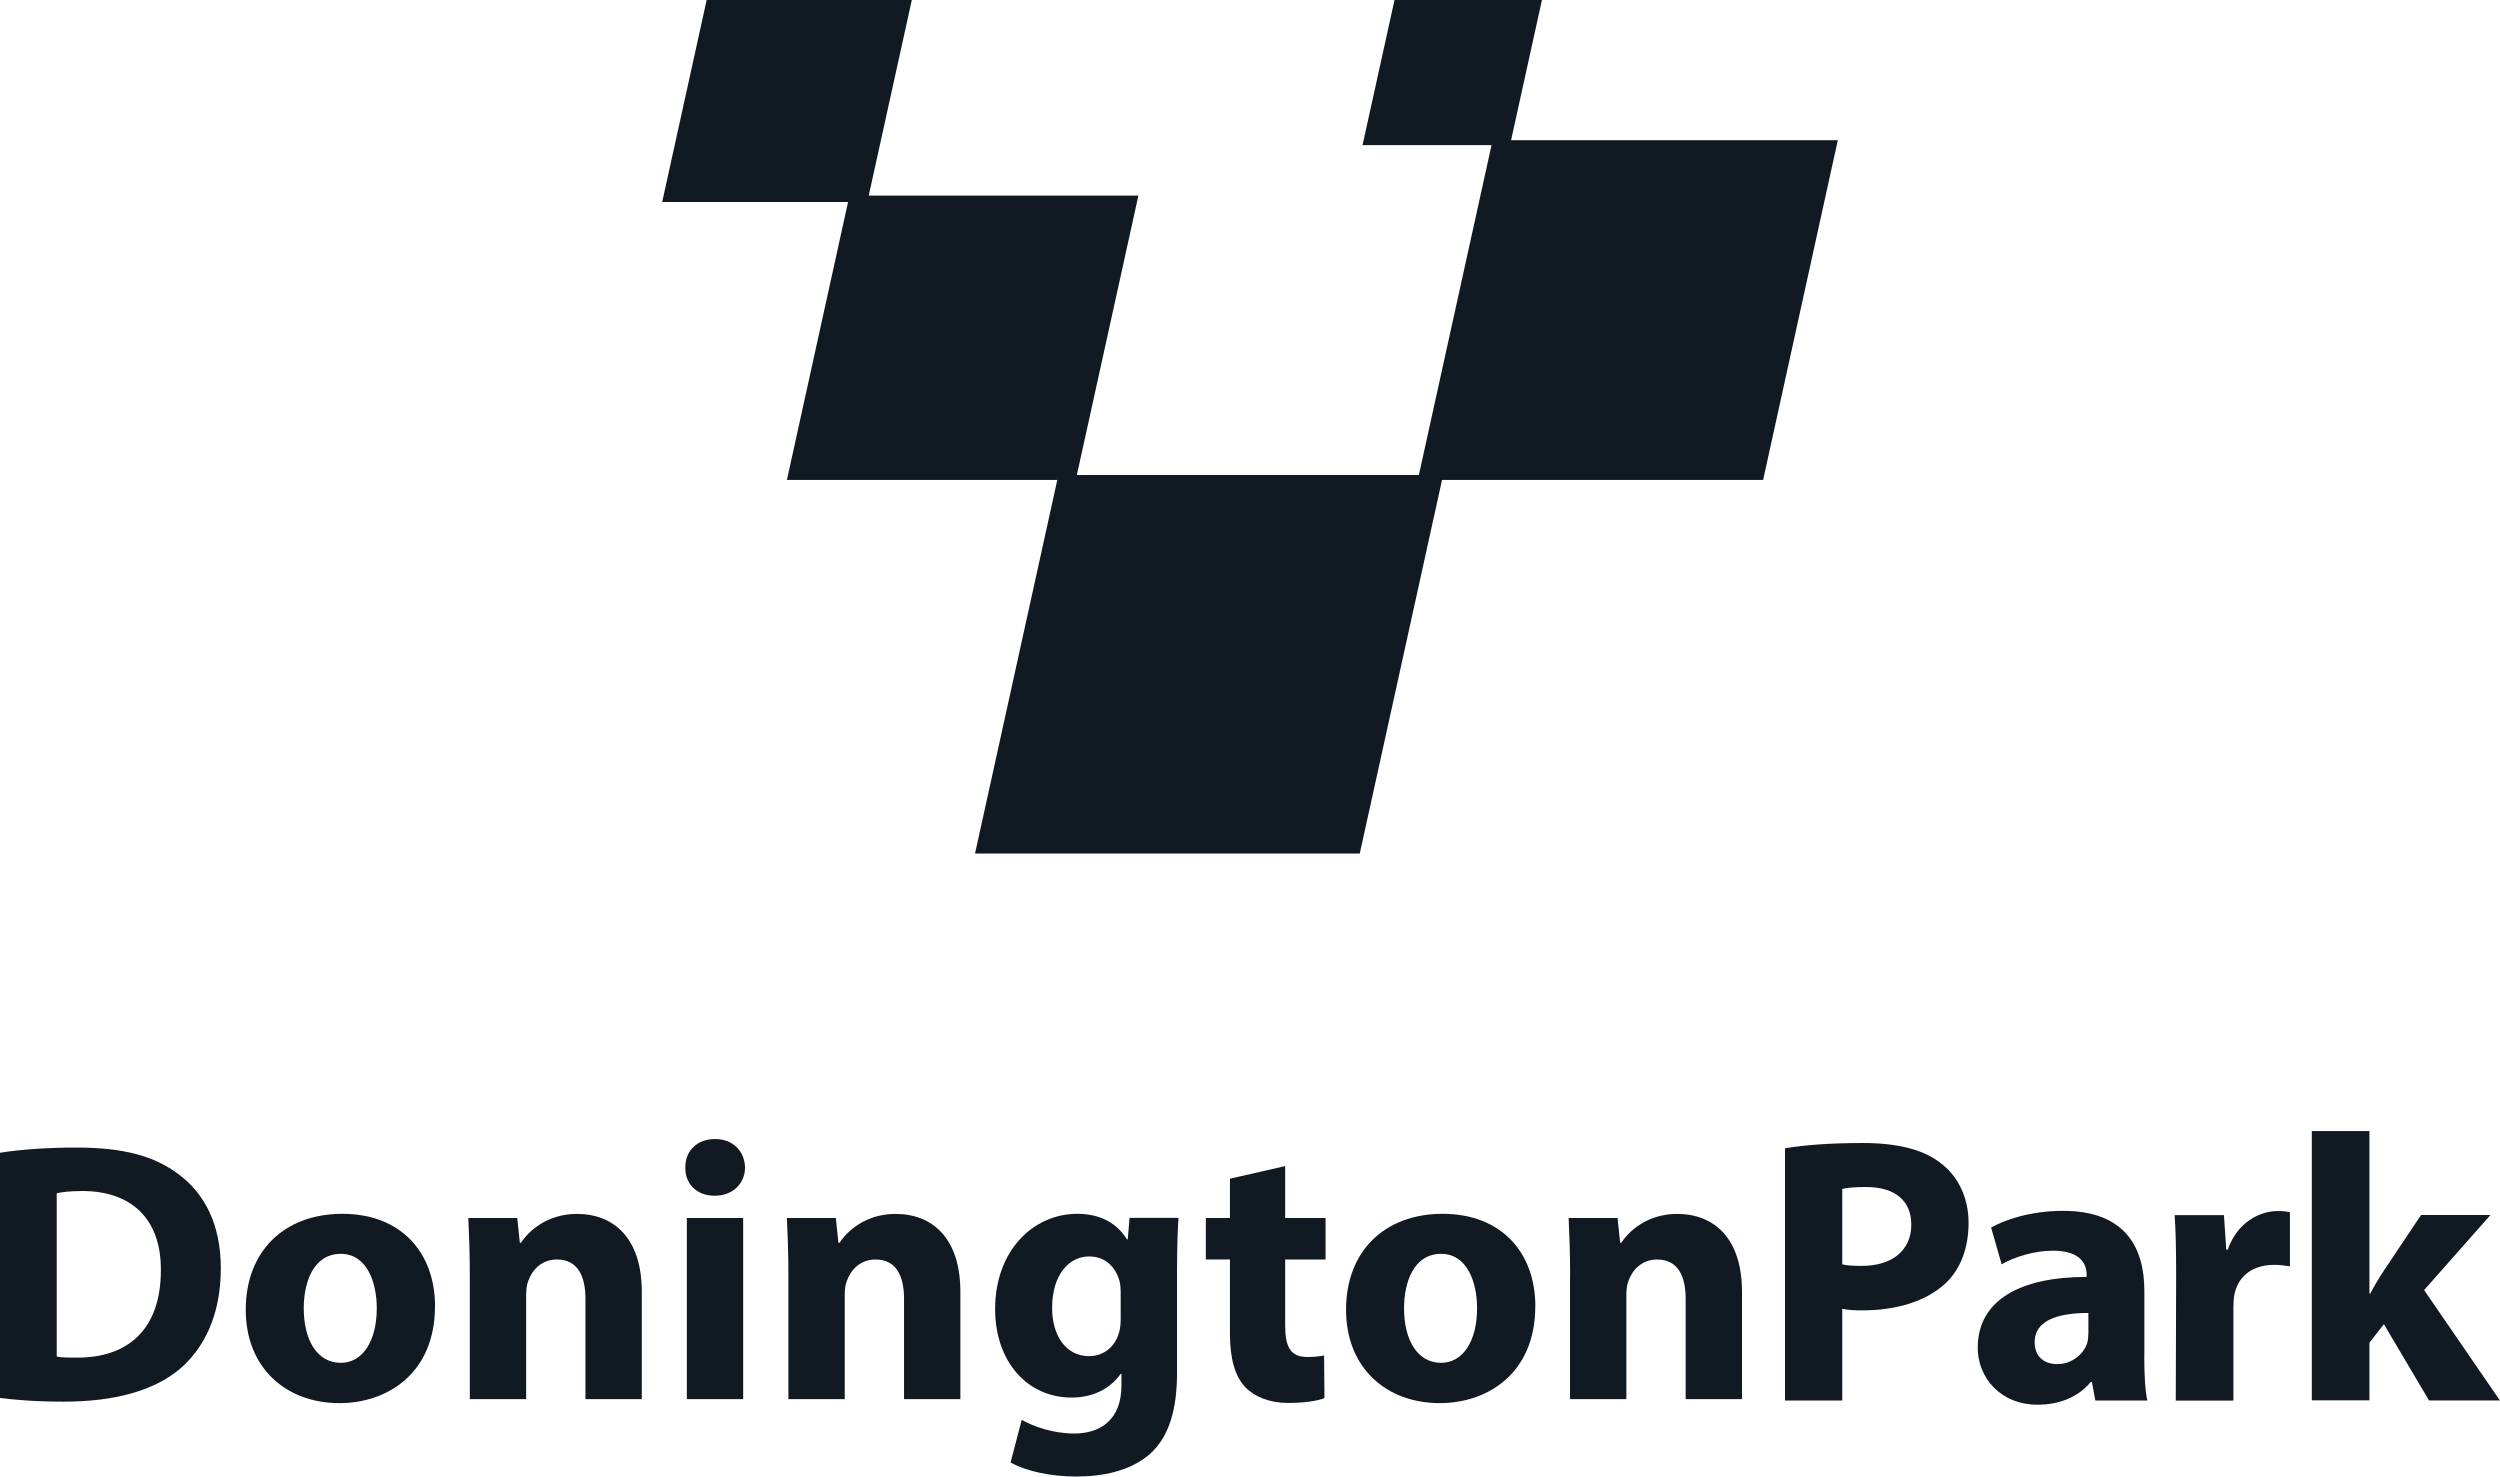 <svg xmlns="http://www.w3.org/2000/svg" id="Layer_1" data-name="Layer 1" viewBox="0 0 269.79 159.34"><defs><style>      .cls-1 {        fill: #111a22;      }    </style></defs><path class="cls-1" d="M192.63,123.92c1.92-.33,4.63-.57,8.43-.57s6.63.74,8.47,2.25c1.76,1.35,2.91,3.64,2.91,6.35s-.86,5.03-2.5,6.55c-2.13,1.97-5.32,2.91-9,2.91-.82,0-1.56-.04-2.13-.17v9.9h-6.18v-27.22ZM198.81,136.45c.53.12,1.19.16,2.09.16,3.31,0,5.36-1.68,5.36-4.46,0-2.54-1.72-4.05-4.87-4.05-1.27,0-2.13.08-2.58.2v8.14Z"></path><path class="cls-1" d="M231.4,146.31c0,1.88.08,3.72.33,4.83h-5.61l-.37-2.01h-.12c-1.31,1.6-3.36,2.46-5.73,2.46-4.05,0-6.47-2.95-6.47-6.14,0-5.2,4.67-7.65,11.75-7.65v-.25c0-1.06-.57-2.58-3.64-2.58-2.05,0-4.22.7-5.53,1.47l-1.14-3.97c1.39-.78,4.13-1.8,7.78-1.8,6.67,0,8.76,3.93,8.76,8.64v7ZM225.38,141.69c-3.27,0-5.81.78-5.81,3.15,0,1.6,1.06,2.37,2.45,2.37,1.51,0,2.82-1.02,3.23-2.29.08-.33.12-.69.12-1.06v-2.17Z"></path><path class="cls-1" d="M234.84,137.72c0-2.95-.04-4.87-.16-6.59h5.32l.25,3.73h.16c1.02-2.95,3.44-4.17,5.4-4.17.57,0,.86.04,1.31.12v5.85c-.53-.08-1.02-.16-1.72-.16-2.29,0-3.85,1.19-4.26,3.15-.08.41-.12.86-.12,1.39v10.11h-6.22l.04-13.42Z"></path><path class="cls-1" d="M255.71,139.6h.08c.45-.86.94-1.68,1.43-2.42l4.05-6.06h7.49l-7.16,8.1,8.18,11.91h-7.65l-4.87-8.23-1.56,2v6.22h-6.22v-29.06h6.22v17.52Z"></path><polygon class="cls-1" points="163.07 15.13 166.4 0 150.49 0 147.04 15.66 160.96 15.66 153.12 51.26 116.21 51.26 122.85 21.11 93.75 21.11 98.4 0 76.26 0 71.46 21.8 91.52 21.8 84.92 51.79 114.1 51.79 105.22 92.11 146.74 92.11 155.62 51.79 190.27 51.79 198.33 15.13 163.07 15.13"></polygon><path class="cls-1" d="M0,124.4c2.24-.36,5.16-.56,8.24-.56,5.12,0,8.43.92,11.03,2.88,2.8,2.08,4.56,5.4,4.56,10.15,0,5.16-1.88,8.71-4.48,10.91-2.84,2.36-7.16,3.48-12.43,3.48-3.16,0-5.4-.2-6.92-.4v-26.46ZM6.12,146.39c.52.12,1.36.12,2.12.12,5.52.04,9.12-3,9.12-9.43.04-5.6-3.24-8.55-8.48-8.55-1.36,0-2.24.12-2.76.24v17.63Z"></path><path class="cls-1" d="M46.94,140.99c0,7.16-5.08,10.43-10.31,10.43-5.72,0-10.11-3.76-10.11-10.08s4.16-10.35,10.43-10.35,10,4.12,10,10M32.78,141.19c0,3.36,1.4,5.88,4,5.88,2.36,0,3.88-2.36,3.88-5.88,0-2.92-1.12-5.88-3.88-5.88-2.92,0-4,3-4,5.88"></path><path class="cls-1" d="M50.7,137.68c0-2.44-.08-4.52-.16-6.24h5.28l.28,2.68h.12c.8-1.24,2.8-3.12,6.04-3.12,4,0,7,2.64,7,8.4v11.59h-6.08v-10.83c0-2.52-.88-4.24-3.08-4.24-1.68,0-2.68,1.16-3.08,2.28-.16.36-.24.96-.24,1.52v11.27h-6.08v-13.31Z"></path><path class="cls-1" d="M80.4,126c0,1.68-1.28,3.04-3.28,3.04s-3.2-1.36-3.16-3.04c-.04-1.76,1.24-3.08,3.2-3.08s3.2,1.32,3.24,3.08M74.12,131.44h6.08v19.55h-6.08v-19.55Z"></path><path class="cls-1" d="M85.08,137.68c0-2.44-.08-4.52-.16-6.24h5.28l.28,2.68h.12c.8-1.24,2.8-3.12,6.04-3.12,4,0,7,2.64,7,8.4v11.59h-6.08v-10.83c0-2.52-.88-4.24-3.08-4.24-1.68,0-2.68,1.16-3.08,2.28-.16.36-.24.96-.24,1.52v11.27h-6.08v-13.31Z"></path><path class="cls-1" d="M127.18,131.44c-.08,1.24-.16,2.88-.16,5.8v10.91c0,3.76-.76,6.84-2.96,8.79-2.16,1.84-5.08,2.4-7.96,2.4-2.56,0-5.28-.52-7.04-1.52l1.2-4.6c1.24.72,3.4,1.48,5.68,1.48,2.88,0,5.08-1.56,5.08-5.16v-1.28h-.08c-1.16,1.64-3.04,2.56-5.28,2.56-4.84,0-8.27-3.92-8.27-9.55,0-6.28,4.08-10.28,8.87-10.28,2.68,0,4.36,1.16,5.36,2.76h.08l.2-2.32h5.28ZM120.94,139.39c0-.4-.04-.8-.12-1.12-.44-1.6-1.6-2.68-3.28-2.68-2.2,0-4,2-4,5.56,0,2.92,1.44,5.2,4,5.2,1.56,0,2.8-1.04,3.2-2.48.16-.44.2-1.08.2-1.6v-2.88Z"></path><path class="cls-1" d="M138.69,125.84v5.6h4.36v4.48h-4.36v7.08c0,2.36.56,3.44,2.4,3.44.76,0,1.36-.08,1.8-.16l.04,4.6c-.8.32-2.24.52-3.96.52-1.96,0-3.6-.68-4.56-1.68-1.12-1.16-1.68-3.04-1.68-5.8v-8h-2.6v-4.48h2.6v-4.24l5.96-1.36Z"></path><path class="cls-1" d="M165.68,140.99c0,7.16-5.08,10.43-10.31,10.43-5.72,0-10.11-3.76-10.11-10.08s4.16-10.35,10.43-10.35,10,4.12,10,10M151.52,141.19c0,3.36,1.4,5.88,4,5.88,2.36,0,3.88-2.36,3.88-5.88,0-2.92-1.12-5.88-3.88-5.88-2.92,0-4,3-4,5.88"></path><path class="cls-1" d="M169.44,137.68c0-2.44-.08-4.52-.16-6.24h5.28l.28,2.68h.12c.8-1.24,2.8-3.12,6.03-3.12,4,0,7,2.64,7,8.4v11.59h-6.08v-10.83c0-2.52-.88-4.24-3.08-4.24-1.68,0-2.68,1.16-3.08,2.28-.16.36-.24.96-.24,1.52v11.27h-6.08v-13.31Z"></path></svg>
